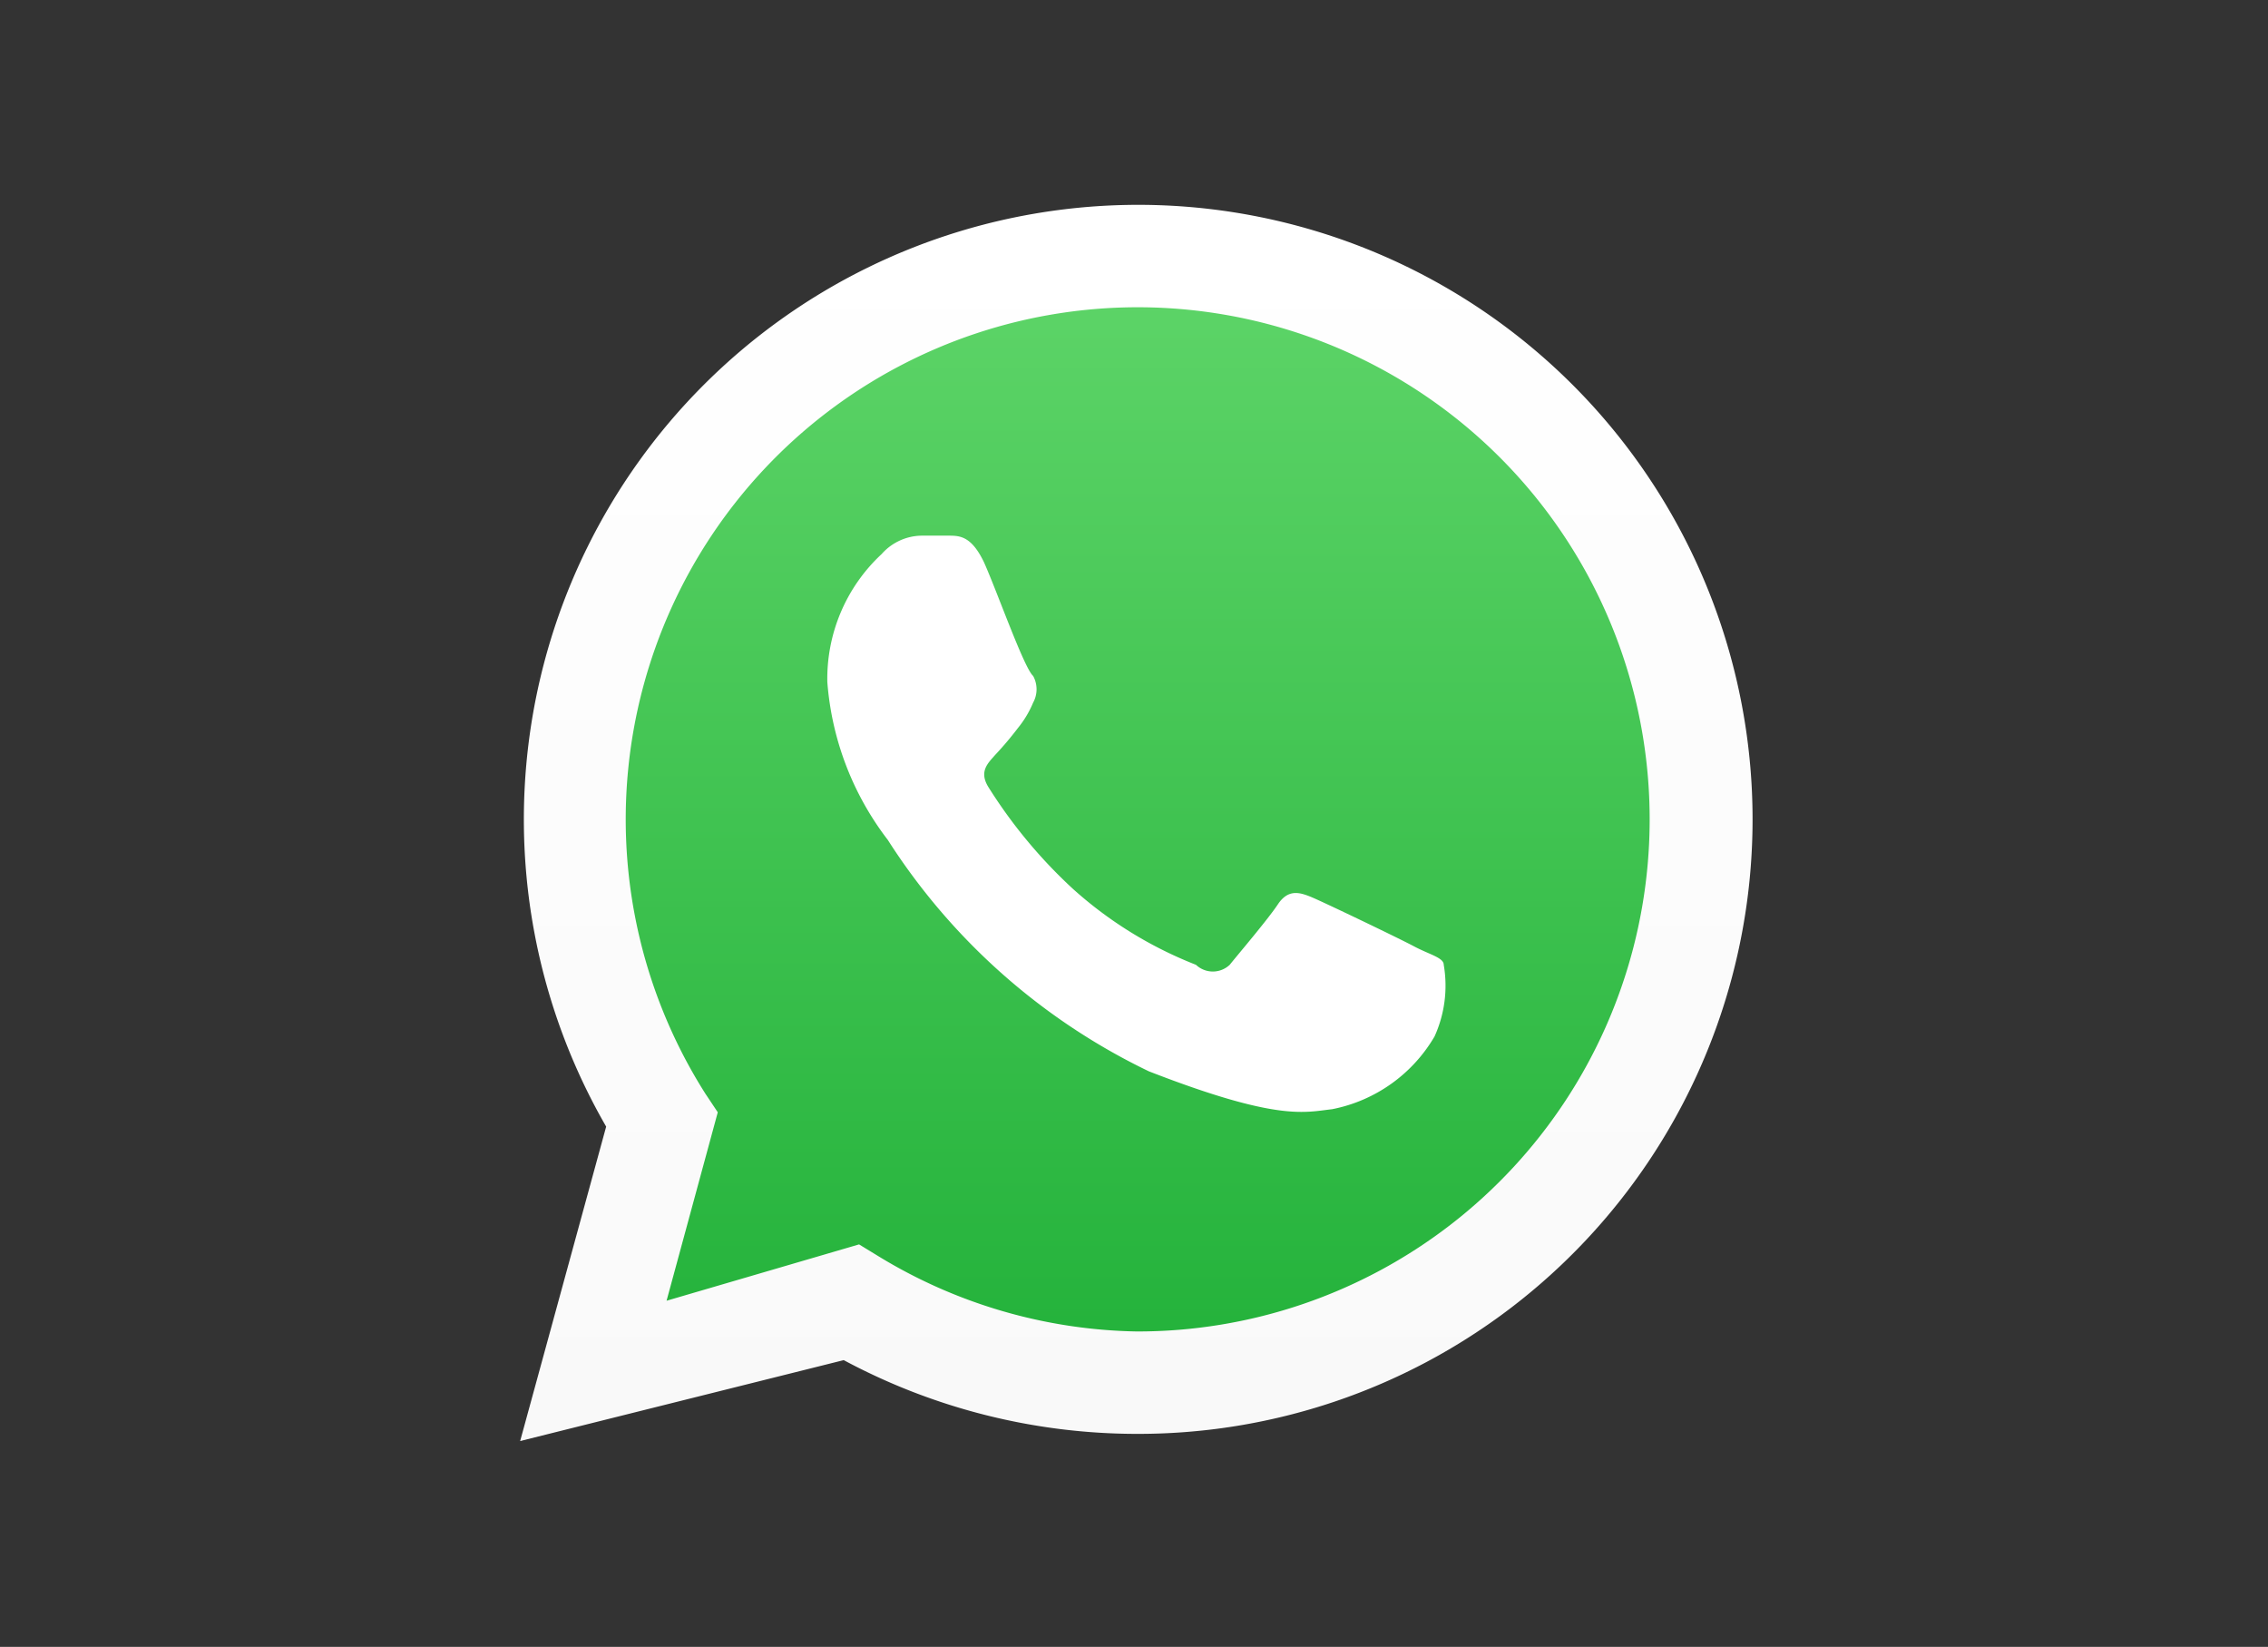 <svg id="Layer_1" data-name="Layer 1" xmlns="http://www.w3.org/2000/svg" xmlns:xlink="http://www.w3.org/1999/xlink" viewBox="0 0 22.15 16.08"><rect x="0" y="0" width="22.15" height="16.08" fill="#333333" stroke="none"/><defs><style>.cls-1{fill:url(#linear-gradient);}.cls-2{fill:url(#linear-gradient-2);}.cls-3{fill:#fff;fill-rule:evenodd;}</style><linearGradient id="linear-gradient" x1="11.07" y1="4.15" x2="11.07" y2="15.78" gradientTransform="matrix(1, 0, 0, -1, 0, 18)" gradientUnits="userSpaceOnUse"><stop offset="0" stop-color="#20b038"/><stop offset="1" stop-color="#60d66a"/></linearGradient><linearGradient id="linear-gradient-2" x1="11.08" y1="3.94" x2="11.08" y2="15.99" gradientTransform="matrix(1, 0, 0, -1, 0, 18)" gradientUnits="userSpaceOnUse"><stop offset="0" stop-color="#f9f9f9"/><stop offset="1" stop-color="#fff"/></linearGradient></defs><title>Whatsapp</title><g id="Capa_1" data-name="Capa 1"><path id="shape_3" data-name="shape 3" class="cls-1" d="M5.28,13.86l.82-3A5.77,5.77,0,1,1,14,13a5.83,5.83,0,0,1-2.88.77h0a5.63,5.63,0,0,1-2.75-.71Z"/><path id="shape_2" data-name="shape 2" class="cls-2" d="M5.08,14.07,5.92,11a6,6,0,1,1,5.18,3h0a6.07,6.07,0,0,1-2.86-.72Zm3.31-1.92.18.11A5,5,0,0,0,11.1,13h0a5,5,0,1,0-4.21-2.32l.12.18-.5,1.84Z"/><path id="shape_1" data-name="shape 1" class="cls-3" d="M9.61,5.49c-.12-.25-.23-.26-.34-.26H9a.53.53,0,0,0-.39.18,1.66,1.66,0,0,0-.53,1.25A2.89,2.89,0,0,0,8.67,8.2a6.23,6.23,0,0,0,2.55,2.26c1.26.49,1.52.4,1.79.37a1.49,1.49,0,0,0,1-.71,1.2,1.2,0,0,0,.09-.7c0-.07-.14-.1-.29-.18s-.88-.43-1-.48-.23-.08-.33.07-.39.49-.47.59a.24.24,0,0,1-.33,0,3.94,3.94,0,0,1-1.2-.74,4.87,4.87,0,0,1-.83-1c-.09-.15,0-.23.07-.31a3.28,3.28,0,0,0,.22-.26,1,1,0,0,0,.15-.25.27.27,0,0,0,0-.26C10,6.52,9.74,5.78,9.61,5.49Z"/></g></svg>